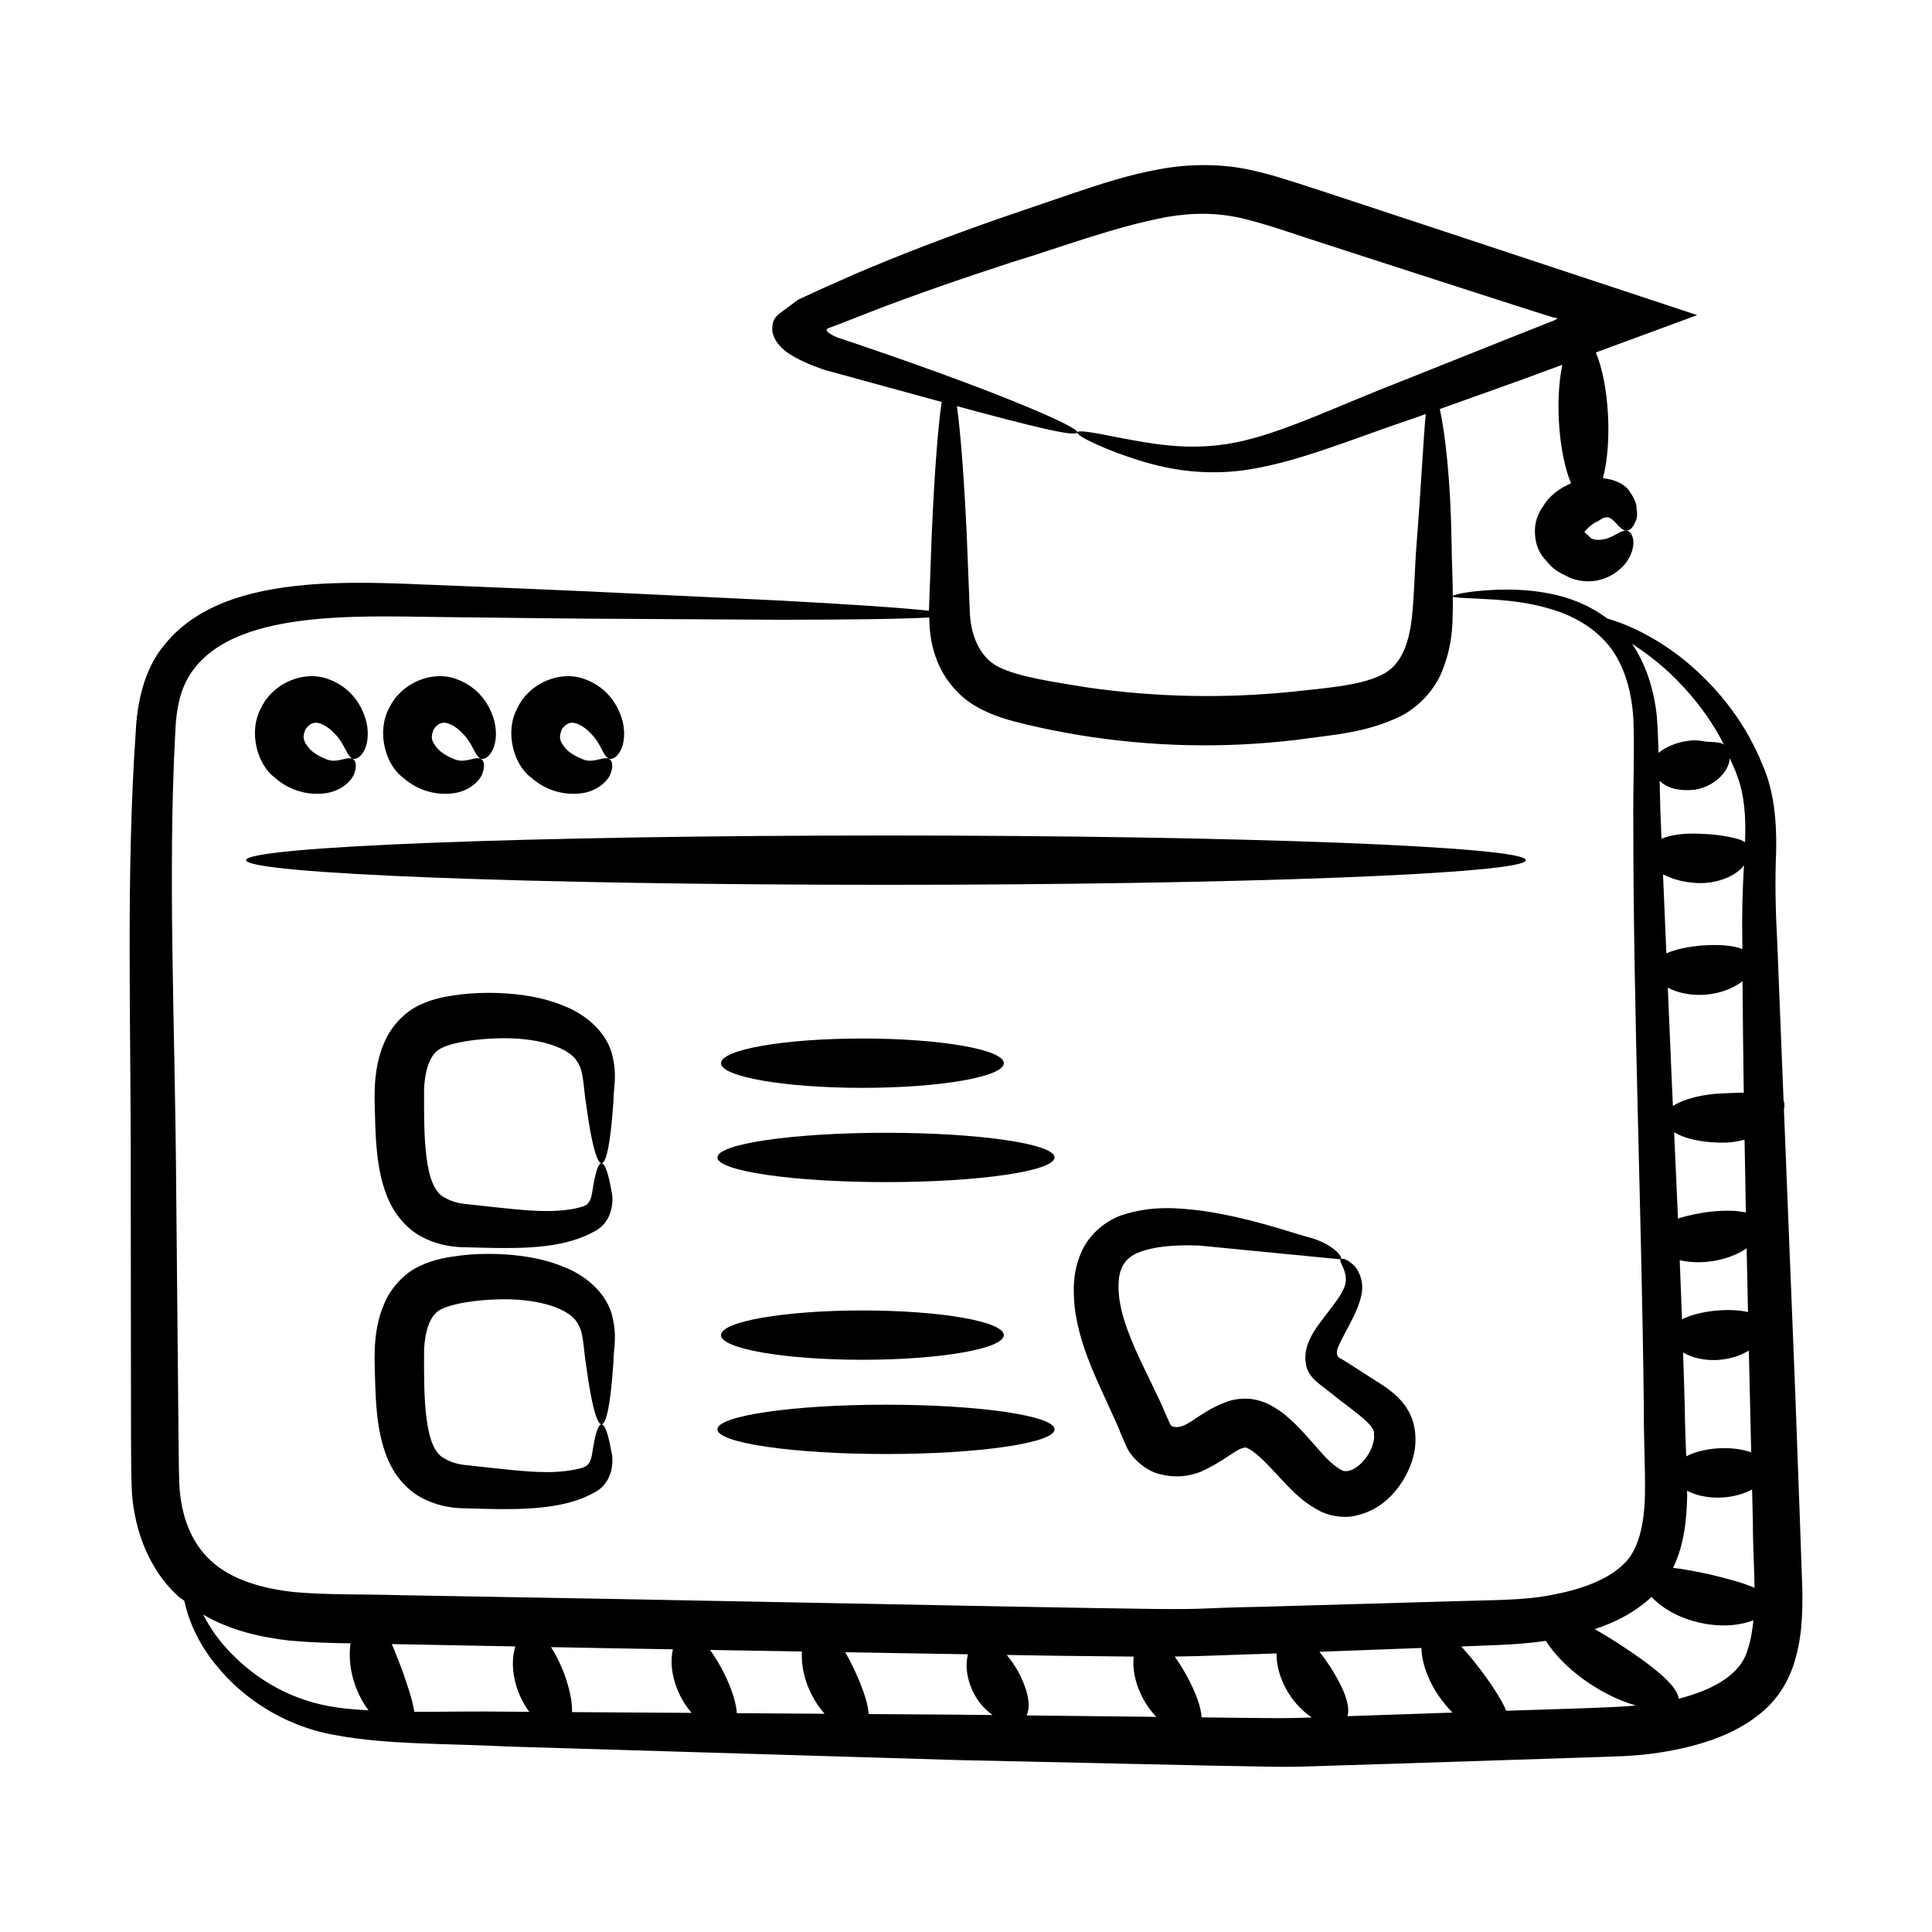 <?xml version="1.0" encoding="UTF-8"?>
<!-- Uploaded to: SVG Repo, www.svgrepo.com, Generator: SVG Repo Mixer Tools -->
<svg fill="#000000" width="800px" height="800px" version="1.1" viewBox="144 144 512 512" xmlns="http://www.w3.org/2000/svg">
 <g>
  <path d="m548.38 371.95c0-3.609-75.926-6.535-169.58-6.535-93.66 0-169.58 2.926-169.58 6.535s75.926 6.535 169.58 6.535 169.58-2.926 169.58-6.535z"/>
  <path d="m216.78 350.03c4.238 3.773 9.156 4.707 13.234 4.215 4.156-0.453 7.297-3.25 7.938-5.469 0.766-2.184 0.172-3.449-0.598-3.75-1.855-0.547-4.285 1.547-7.332-0.023-1.543-0.605-3.637-1.805-4.707-3.473-1.184-1.68-0.93-2.602-0.445-4.062 0.656-1.23 1.832-1.953 2.809-1.938 1.379-0.035 3.473 1.242 4.812 2.699 2.984 2.906 3.219 5.871 4.863 6.797 0.762 0.312 2.086-0.098 3.152-2.102 1.035-1.961 1.418-5.293 0.219-8.902-1.207-3.516-3.867-7.949-9.852-10.105-6.301-2.289-14.484 0.984-17.68 7.676-3.5 6.438-0.926 15.117 3.586 18.438z"/>
  <path d="m250.75 350.03c4.238 3.773 9.156 4.707 13.23 4.215 4.156-0.453 7.297-3.25 7.941-5.469 0.766-2.184 0.168-3.449-0.598-3.75-1.855-0.547-4.289 1.547-7.332-0.023-1.543-0.605-3.637-1.805-4.707-3.473-1.184-1.68-0.93-2.602-0.445-4.062 0.656-1.23 1.828-1.953 2.809-1.938 1.375-0.035 3.473 1.242 4.809 2.699 2.984 2.906 3.219 5.871 4.863 6.797 0.758 0.312 2.086-0.098 3.148-2.102 1.039-1.961 1.418-5.293 0.219-8.902-1.207-3.516-3.867-7.949-9.852-10.105-6.301-2.289-14.484 0.984-17.68 7.676-3.492 6.438-0.918 15.117 3.594 18.438z"/>
  <path d="m284.72 350.03c4.238 3.773 9.156 4.707 13.234 4.215 4.156-0.453 7.297-3.25 7.938-5.469 0.766-2.184 0.172-3.449-0.598-3.75-1.855-0.547-4.285 1.547-7.332-0.023-1.543-0.605-3.637-1.805-4.707-3.473-1.184-1.68-0.93-2.602-0.445-4.062 0.656-1.23 1.832-1.953 2.809-1.938 1.379-0.035 3.473 1.242 4.812 2.699 2.984 2.906 3.219 5.871 4.863 6.797 0.762 0.312 2.086-0.098 3.152-2.102 1.035-1.961 1.418-5.293 0.219-8.902-1.207-3.516-3.867-7.949-9.852-10.105-6.301-2.289-14.484 0.984-17.68 7.676-3.5 6.438-0.926 15.117 3.586 18.438z"/>
  <path d="m293.37 410.55c-5.57-2.316-11.543-3.184-17.746-3.406-3.109-0.074-6.273-0.008-9.57 0.395-3.293 0.449-6.715 0.867-10.781 2.769-4.144 1.871-7.715 5.875-9.391 9.871-1.781 4.031-2.348 8.016-2.555 11.773-0.16 3.938 0.066 6.934 0.125 10.227 0.234 6.93 0.883 14.508 3.949 20.699 1.695 3.531 4.723 6.981 8.348 8.879 3.586 1.91 7.269 2.629 10.523 2.758 2.719 0.066 5.359 0.129 7.914 0.195 8.988 0.148 19.531 0.023 27.352-4.383 5.019-2.535 5.078-8.527 4.531-10.559-0.859-4.973-1.766-7.438-2.648-7.496-0.922-0.059-1.734 2.801-2.441 7.445-0.355 2.512-1.055 3.668-2.773 4.102-2.332 0.715-6.066 1.191-9.906 1.109-4.938-0.043-9.809-0.645-21.16-1.879-2.117-0.234-3.938-0.863-5.332-1.707-5.531-2.617-5.481-16.672-5.422-28.754 0.285-5.785 1.863-9.59 4.582-10.82 3.356-1.688 9.711-2.438 14.621-2.59 10.246-0.398 19.859 2.137 21.855 7.039 1.211 2.027 1.277 6.852 1.82 9.977 0.453 3.367 0.914 6.269 1.379 8.648 1.941 9.93 3.785 9.902 5.086-0.09 0.316-2.43 0.594-5.41 0.836-8.879-0.035-3.629 1.184-6.856-0.5-12.988-1.762-5.84-7.223-10.25-12.695-12.336z"/>
  <path d="m293.37 479.73c-5.57-2.312-11.543-3.184-17.746-3.406-3.109-0.074-6.273-0.008-9.57 0.395-3.293 0.449-6.715 0.867-10.781 2.769-4.144 1.871-7.715 5.875-9.391 9.875-1.781 4.031-2.348 8.012-2.555 11.773-0.16 3.934 0.066 6.93 0.125 10.227 0.234 6.93 0.883 14.508 3.949 20.699 1.695 3.535 4.723 6.981 8.348 8.879 3.586 1.914 7.269 2.629 10.523 2.758 7.562 0.188 15.582 0.547 22.613-0.359 4.723-0.645 8.773-1.645 12.652-3.828 5.019-2.535 5.078-8.527 4.531-10.559-0.859-4.977-1.766-7.438-2.648-7.5-0.922-0.059-1.734 2.801-2.441 7.449-0.355 2.508-1.055 3.668-2.773 4.098-2.332 0.715-6.066 1.191-9.906 1.113-4.894-0.043-9.781-0.645-21.16-1.879-2.117-0.238-3.938-0.867-5.332-1.707-5.531-2.617-5.481-16.672-5.422-28.754 0.285-5.785 1.863-9.59 4.582-10.82 3.356-1.688 9.711-2.441 14.621-2.59 10.246-0.398 19.859 2.133 21.855 7.039 1.211 2.027 1.277 6.852 1.82 9.98 0.453 3.363 0.914 6.269 1.379 8.648 1.934 9.887 3.781 9.945 5.086-0.09 0.316-2.43 0.594-5.41 0.836-8.879-0.035-3.629 1.184-6.856-0.5-12.988-1.762-5.852-7.223-10.258-12.695-12.344z"/>
  <path d="m378.8 516.26c-24.676 0-44.68 2.926-44.68 6.535s20.004 6.535 44.68 6.535 44.676-2.926 44.676-6.535c0-3.613-20-6.535-44.676-6.535z"/>
  <path d="m410.02 497.82c0-3.609-16.777-6.535-37.473-6.535-20.695 0-37.473 2.926-37.473 6.535s16.777 6.535 37.473 6.535c20.695 0 37.473-2.926 37.473-6.535z"/>
  <path d="m378.8 444.2c-24.676 0-44.68 2.926-44.68 6.535s20.004 6.535 44.68 6.535 44.676-2.926 44.676-6.535-20-6.535-44.676-6.535z"/>
  <path d="m410.02 425.75c0 3.609-16.777 6.539-37.473 6.539-20.695 0-37.473-2.93-37.473-6.539s16.777-6.535 37.473-6.535c20.695 0 37.473 2.926 37.473 6.535"/>
  <path d="m510.54 511.17c-2.742-1.762-5.375-3.449-7.887-5.062-1.051-0.648-2.922-1.875-3.211-1.988-0.422-0.195-0.906-0.484-1.043-0.969-0.277-0.914-0.082-1.699 1.066-4.012 1.992-3.91 4.34-7.668 5.219-11.527 1.121-4.121-0.922-7.707-2.453-8.77-1.559-1.305-2.644-1.426-2.902-1.098-0.914 0.574 2.957 3.867 0.52 8.285-1.211 2.461-3.711 5.293-6.644 9.34-0.762 1.16-1.395 1.93-2.246 3.894-0.824 1.828-1.246 3.898-0.906 5.981 0.203 2.164 1.609 3.992 3.434 5.414 1.246 0.977 2.531 1.977 3.844 3 4.348 3.59 11.312 7.961 10.789 10.383 0.25 1.484-0.5 4.043-1.969 6.074-1.402 2.102-3.699 3.637-5.125 3.734-0.859 0.031-0.938 0.074-1.824-0.43-0.973-0.582-2.387-1.652-3.387-2.703-2.426-2.449-5.062-5.856-8.449-9.219-1.746-1.688-3.644-3.469-6.539-5.039-1.387-0.785-3.281-1.453-5.391-1.738-2.019-0.176-4.062 0.043-5.738 0.562-6.512 2.234-9.719 5.762-12.254 6.57-0.613 0.27-0.859 0.262-1.238 0.332-0.484 0.035-0.953-0.012-1.27-0.098-0.777-0.379-0.242 0.18-0.871-0.734l-2.457-5.606c-0.949-1.992-1.895-3.973-2.828-5.93-3.719-7.562-7.031-14.594-8.043-20.996-0.504-3.016-0.43-6.461 0.34-8.305 0.676-1.914 1.895-3.297 4.18-4.398 4.731-2.027 11.078-2.231 16.594-2.027 23.066 2.246 36.605 3.566 37.484 3.652 0.727-0.52-2.211-4.356-9.09-6.004-6.234-1.781-15.312-5.023-27.551-6.856-6.144-0.719-13.152-1.582-21.547 1.199-4.168 1.453-8.762 5.16-10.742 10.156-2.094 5.019-2.031 9.484-1.609 14.152 1.113 9.148 4.879 17.199 8.422 24.918 0.859 1.891 1.727 3.797 2.602 5.715 0.945 2 1.27 3.32 2.738 6.375 1.27 3.062 5.512 6.699 9.102 7.32 1.836 0.48 3.617 0.609 5.371 0.504 1.848-0.137 3.824-0.609 5.281-1.242 5.832-2.613 9.105-5.82 11.066-6.231 0.426-0.191 0.578 0.004 0.746-0.234 0.016 0.254 0.246 0.055 0.734 0.391 0.93 0.457 2.293 1.531 3.602 2.781 2.715 2.555 5.269 5.715 8.68 8.996 1.934 1.793 3.758 3.199 6.281 4.559 2.594 1.504 6.652 2.164 9.629 1.477 6.336-1.332 10.199-5.332 12.758-9.359 2.477-4.125 4.055-8.945 2.977-14.336-1.172-5.777-5.516-9.004-8.242-10.855z"/>
  <path d="m616.66 435.66c-0.594-14.871-1.152-28.922-1.676-41.988-0.457-8.672-0.621-16.109-0.289-23.988 0.191-7.734-0.547-16.016-3.481-22.691-5.348-13.391-13.938-22.539-21.578-28.652-7.723-5.988-14.762-9.02-19.691-10.422-4.988-3.746-10.398-5.66-15.051-6.574-5.688-1.148-10.535-1.168-14.395-1.051-7.312 0.332-11.094 1.23-11.477 1.66-0.047-5.016-0.301-9.449-0.336-13.934-0.246-16.633-1.672-29.023-3.125-35.617 25.938-9.27 18.766-6.676 32.465-11.727-2.062 10.066-0.82 23.961 2.316 31.418-1.461 0.633-2.91 1.395-4.281 2.523-1.012 0.891-1.992 1.652-2.957 3.34-1.098 1.41-1.809 3.066-2.18 4.863-0.527 3.519 0.301 7.281 2.781 9.703 2.387 3.035 4.277 3.477 6.504 4.668 5.773 2.141 10.551-0.074 13.105-2.363 2.707-2.383 3.652-5.371 3.551-7.301-0.133-2.008-1.07-2.902-1.922-2.941-1.797 0.043-3.617 2.141-6.559 2.426-1.414 0.254-2.91-0.207-3.102-0.746-1.953-1.637-1.254-1.324-1.289-1.367-0.535 0.539 1.043-1.492 2.688-2.383 1.953-0.922 1.859-1.305 2.965-1.414 1.969-0.316 3.473 3.512 5.301 3.488 0.898 0.07 1.75-0.637 2.457-2.348 0.465-0.816 0.559-1.961 0.297-3.531 0.023-1.637-0.938-3.176-2.113-4.879-1.43-1.82-4.062-2.789-6.797-3.117 2.512-9.312 1.672-24.879-1.871-33.305 8.77-3.234 17.688-6.519 26.852-9.898-113.82-37.648-109.2-36.266-116.96-38.145-8.387-2.102-17.66-2.012-25.656-0.5-8.117 1.457-15.531 3.934-22.492 6.254-6.973 2.383-13.797 4.715-20.453 6.992-13.297 4.684-25.867 9.465-37.461 14.441-10.281 4.551-7.375 3.238-15.141 6.812-1.691 1.25-3.367 2.488-5.027 3.711-1.555 1.188-2 2.465-1.918 4.621 0.297 1.855 1.199 3.148 2.496 4.461 2.539 2.578 7.617 4.562 11.293 5.852 11.777 3.223 22.168 6.094 31.102 8.523-1.012 6.812-1.906 18.816-2.617 34.57-0.234 6.32-0.574 15.566-0.762 20.754-6.898-0.762-20.234-1.672-39.422-2.703-63.215-3.012-43.754-2.141-85.59-3.894-11.621-0.383-23.941-1.309-37.348-0.469-14.926 1.027-30.898 4.402-40.242 16.113-5.465 6.426-7.285 15.688-7.598 23.027-2.656 38-1.223 77.945-1.332 119.89 0.082 78.711 0.039 73.062 0.238 79.996 0.293 9.922 3.812 21.441 12.359 29.227 0.496 0.457 1.07 0.738 1.582 1.16 1.074 4.867 3.457 11.125 8.688 17.363 6.144 7.625 16.867 15.656 31.047 18.203 14.078 2.656 29.375 2.211 46.348 3.09 33.984 1.023 74.457 2.238 119.39 3.59 64.875 1.426 81.742 1.863 89.129 1.766 10.379-0.32 29.555-0.891 76.914-2.473 6.394-0.258 12.773-0.203 19.602-1.316 10.473-1.633 21.695-5.027 29.113-12.668 2.891-2.981 4.902-6.629 6.129-10.168 2.43-7.164 2.519-13.93 2.457-20.188-0.734-21.148-0.387-11.43-1.883-52.359-1.07-26.766-2.074-51.898-3-75.066 0.219-0.918 0.18-1.699-0.094-2.32zm-26.176 81.352c-0.129-4.949-0.297-9.746-0.453-14.578 4.926 2.836 12.203 2.652 17.43-0.52 0.258 11.758 0.227 10.559 0.625 26.965-4.879-1.762-12.516-1.414-17.223 1.062-0.168-4.336-0.344-8.574-0.379-12.93zm16.754-25.305c-4.801-1.137-12.98-0.414-17.484 1.941-0.191-5.32-0.398-10.508-0.609-15.676 5.832 1.32 12.785 0.156 17.734-3.141 0.113 5.543 0.234 11.164 0.359 16.875zm-21.25-85.957c5.981 3.121 14.562 2.336 19.801-1.715 0.062 9.43 0.172 19.27 0.328 29.543-1.52 0.012-3.25 0.062-5.262 0.164-5.477 0.156-10.633 1.461-13.516 3.359-0.34-7.379 0.035 1.242-1.352-31.352zm19.758-10.238c-2.695-1.066-6.598-1.242-10.781-0.949-3.586 0.332-6.891 0.984-9.363 2.09-0.309-7.254-0.602-14.207-0.887-20.938 2.106 1.062 4.953 2.106 9.137 2.301 4.562 0.207 9.277-1.406 11.836-4.082 0.219-0.223 0.309-0.438 0.488-0.66-0.414 6.531-0.578 13.641-0.438 20.609 0.004 0.531 0.008 1.094 0.008 1.629zm-14.629 144.91c0-0.48-0.027-0.883-0.035-1.352 4.797 2.496 12.074 2.465 17.238-0.348 0.074 3.047 0.145 5.961 0.219 9.047-0.02 5.664 0.359 11.484 0.43 17.031-2.988-1.359-7.191-2.441-11.727-3.531-3.609-0.797-6.965-1.453-9.875-1.762 3.106-6.379 3.613-13.289 3.75-19.086zm15.566-75.098c-5.148-1.156-12.992-0.035-18 1.605-0.336-7.816-0.68-15.434-1.023-22.879 2.875 1.77 7.848 2.922 13.945 2.742 1.586-0.066 3.172-0.363 4.719-0.758 0.109 6.309 0.227 12.715 0.359 19.289zm-0.23-98.133c-1.375-0.922-3.156-1.148-4.891-1.535-1.91-0.355-4.188-0.609-7.273-0.711-3.199-0.129-7.086 0.102-9.977 1.32-0.348-8.008-0.324-7.953-0.492-15.336 1.766 1.699 4.621 2.867 9.453 2.332 4.106-0.688 7.566-3.461 8.734-6.504 0.258-0.652 0.344-1.238 0.398-1.805 0.656 1.508 1.391 2.934 1.938 4.551 1.996 5.312 2.371 11.117 2.109 17.688zm-5.574-25.844c-0.207-0.121-0.398-0.297-0.629-0.355-1.738-0.508-3.559-0.27-4.957-0.582-1.391-0.242-2.695-0.32-4.301-0.02-2.234 0.277-5.441 1.426-7.461 3.121-0.113-3.25-0.191-6.496-0.465-9.734-0.727-7.086-2.93-13.879-6.582-19.18 3.016 1.949 6.344 4.418 9.852 7.613 5.023 4.731 10.43 11.078 14.543 19.137zm-235.09-107.96c-1.219-0.531-1.484-0.723-2.125-1.152-0.25-0.199-0.52-0.402-0.594-0.73-0.035-0.387 0.473-0.551 0.789-0.664 3.582-1.316 1.496-0.516 10.977-4.254 11.5-4.434 23.984-8.754 37.238-13.074 13.211-4.016 27.508-9.477 41.25-12.031 7.004-1.168 13.59-1.188 20.527 0.543 6.918 1.688 14.656 4.543 22.332 6.961 1.699 0.551 55.52 17.996 59.555 19.172l0.105 0.012 0.258 0.039 0.707 0.133c-0.148 0.117-0.41 0.285-0.824 0.516-14.992 5.945-8.441 3.332-40.25 16.031-17.336 6.695-32.195 14.07-44.652 16.441-12.504 2.418-23.051-0.02-30.188-1.285-7.18-1.449-11.188-2.152-11.406-1.457-0.203 0.645 3.312 2.617 10.293 5.332 6.91 2.477 17.836 6.465 32.422 4.883 14.535-1.715 29.672-8.348 47.195-14.215 0.793-0.285 1.641-0.586 2.441-0.871-0.652 6.828-1.184 18.605-2.406 34.109-0.516 6.133-0.586 13.707-1.309 20.242-0.867 6.902-2.965 12.578-8.305 14.945-5.629 2.688-14.625 3.34-23.477 4.316-17.703 1.77-35.664 1.52-54.434-1.184-8.445-1.414-17.957-2.688-23.289-5.418-5.062-2.516-7.492-8.582-7.625-14.973-0.301-7.43-0.578-14.352-0.828-20.668-0.723-15.012-1.605-26.504-2.578-33.457 19.973 5.41 31.41 8.227 31.895 6.965 0.609-1.48-23.949-11.957-63.695-25.207zm-175.11 224.37c-0.297-41.887-2.231-81.539-0.258-119.2 0.281-7.211 1.445-12.766 5.07-17.422 7.152-9.234 20.891-12.023 33.023-13.129 12.422-1.082 24.773-0.504 36.438-0.434 40.91 0.465 22.363 0.316 85.656 0.668 19.355-0.008 32.77-0.207 39.648-0.609 0.051 3.711 0.531 7.719 2.156 11.66 1.812 4.574 5.484 9.215 10.254 11.906 4.617 2.695 9.438 3.875 13.754 4.894 4.383 1.051 8.902 1.926 13.52 2.707 19.016 3.113 38.277 3.59 57.809 1.258 9.062-1.344 18.055-1.641 27.598-6.348 4.731-2.426 8.816-6.961 10.707-11.57 1.945-4.594 2.66-9.035 2.859-13.059 0.105-2.508 0.117-4.793 0.098-6.996 0.422 0.426 4.301 0.359 11.422 0.832 3.738 0.301 8.383 0.746 13.543 2.195 5.129 1.391 10.879 3.953 15.352 8.797 4.508 4.805 6.992 12.086 7.519 20.434 0.363 8.23-0.109 18.242-0.004 28.41-0.004 49.121 2.223 102.78 2.789 154.45-0.055 7.473 0.41 15.742 0.293 22.98-0.16 7.328-1.5 14.41-5.606 18.281-4.359 4.332-11.688 6.844-19.195 8.23-7.461 1.484-15.945 1.32-24.496 1.617-17.016 0.488-34.453 0.992-52.266 1.504-35.301 0.691 15.66 1.516-169.82-2.035-19.738-0.352-39.242-0.699-58.465-1.039-9.445-0.281-19.578-0.051-28.023-0.812-8.602-0.922-16.828-3.32-22.172-8.324-5.375-4.891-8.035-12.309-8.371-20.484-0.168-4.969-0.09-0.625-0.832-79.363zm223.09 129.13c-0.902-1.594-1.914-3.016-2.969-4.309 17.582 0.289 5.547 0.133 33.637 0.434-0.535 4.84 1.434 11.168 5.992 15.977-11.691-0.133-23.137-0.262-34.355-0.387 1.324-2.922 0.016-7.394-2.305-11.715zm-51.227 11.281c-7.945-0.055-15.695-0.105-23.273-0.156-0.305-5.125-4.074-12.688-7.102-16.758 8.137 0.137 16.305 0.273 24.352 0.41-0.355 5.949 2.176 12.191 6.023 16.504zm-69-10.578c-1.023-2.688-2.223-5.102-3.519-7.086 6.129 0.113 12.113 0.227 18.293 0.344 4.727 0.082 9.305 0.156 14.008 0.238-0.738 3.141-0.383 7.644 1.938 12.305 0.875 1.762 1.918 3.246 3.016 4.543-11.008-0.074-21.59-0.145-31.676-0.207 0.078-2.84-0.711-6.41-2.059-10.137zm-88.242-5.414c-3.449-3.488-5.773-7.019-7.453-10.289 7.176 4.203 15.258 6.008 22.828 6.883 5.719 0.516 11.004 0.652 16.23 0.734-0.891 6.051 1.012 12.727 4.754 17.75-2.688-0.164-5.356-0.336-7.824-0.684-12.789-1.668-22.207-7.871-28.535-14.395zm48.488 15.465c-0.445-3.117-1.785-7-3.289-11.238-0.914-2.379-1.785-4.664-2.676-6.703 1.121 0.031 12.977 0.25 32.742 0.625-1.598 5.062-0.18 12.152 3.699 17.324-1.723-0.012-3.504-0.023-5.191-0.035-8.887-0.133-17.371 0.055-25.285 0.027zm120.43 0.605c-0.332-4.746-3.856-12.219-6.199-16.387 10.996 0.188 21.695 0.367 32.496 0.547-0.734 2.816-0.41 6.773 1.801 10.789 1.32 2.398 3.004 4.027 4.727 5.309-9.945-0.121-7.09-0.086-32.824-0.258zm88.203 0.879c-0.125-3.027-1.754-6.981-3.938-11.055-1.023-1.824-2.086-3.539-3.172-5.062 7.805-0.094 15.574-0.5 23.246-0.703 1.258-0.047 2.481-0.094 3.738-0.137-0.117 5.922 3.512 13.094 9.352 16.98-7.691 0.273-6.633 0.227-29.227-0.023zm38.688-0.316c0.871-3.133-1.344-7.957-4.461-12.918-0.973-1.48-1.969-2.879-2.977-4.156 9.113-0.336 18.121-0.672 27.02-1.004 0.102 4.898 2.734 11.57 8.246 17.125-7.621 0.258-20.441 0.688-27.828 0.953zm43.215-1.473c-0.387 0.012-0.762 0.027-1.148 0.039-2.133-5.066-8.168-13-11.93-17.035 0.027 0 0.055-0.004 0.082-0.004 7.352-0.344 14.719-0.359 22.336-1.496 4.559 7.227 14.25 14.371 23.875 17.141-6.164 0.547-13.805 0.723-33.215 1.355zm44.539-3.156c-0.242-3.519-7.266-8.98-15.926-14.613-2.172-1.391-4.285-2.672-6.301-3.828 5.32-1.77 10.5-4.332 15.043-8.535 6.176 6.633 18.586 9.469 26.984 6.18-0.27 2.828-0.727 5.512-1.562 7.918-1.852 6.617-9.449 10.66-18.238 12.879z"/>
 </g>
</svg>